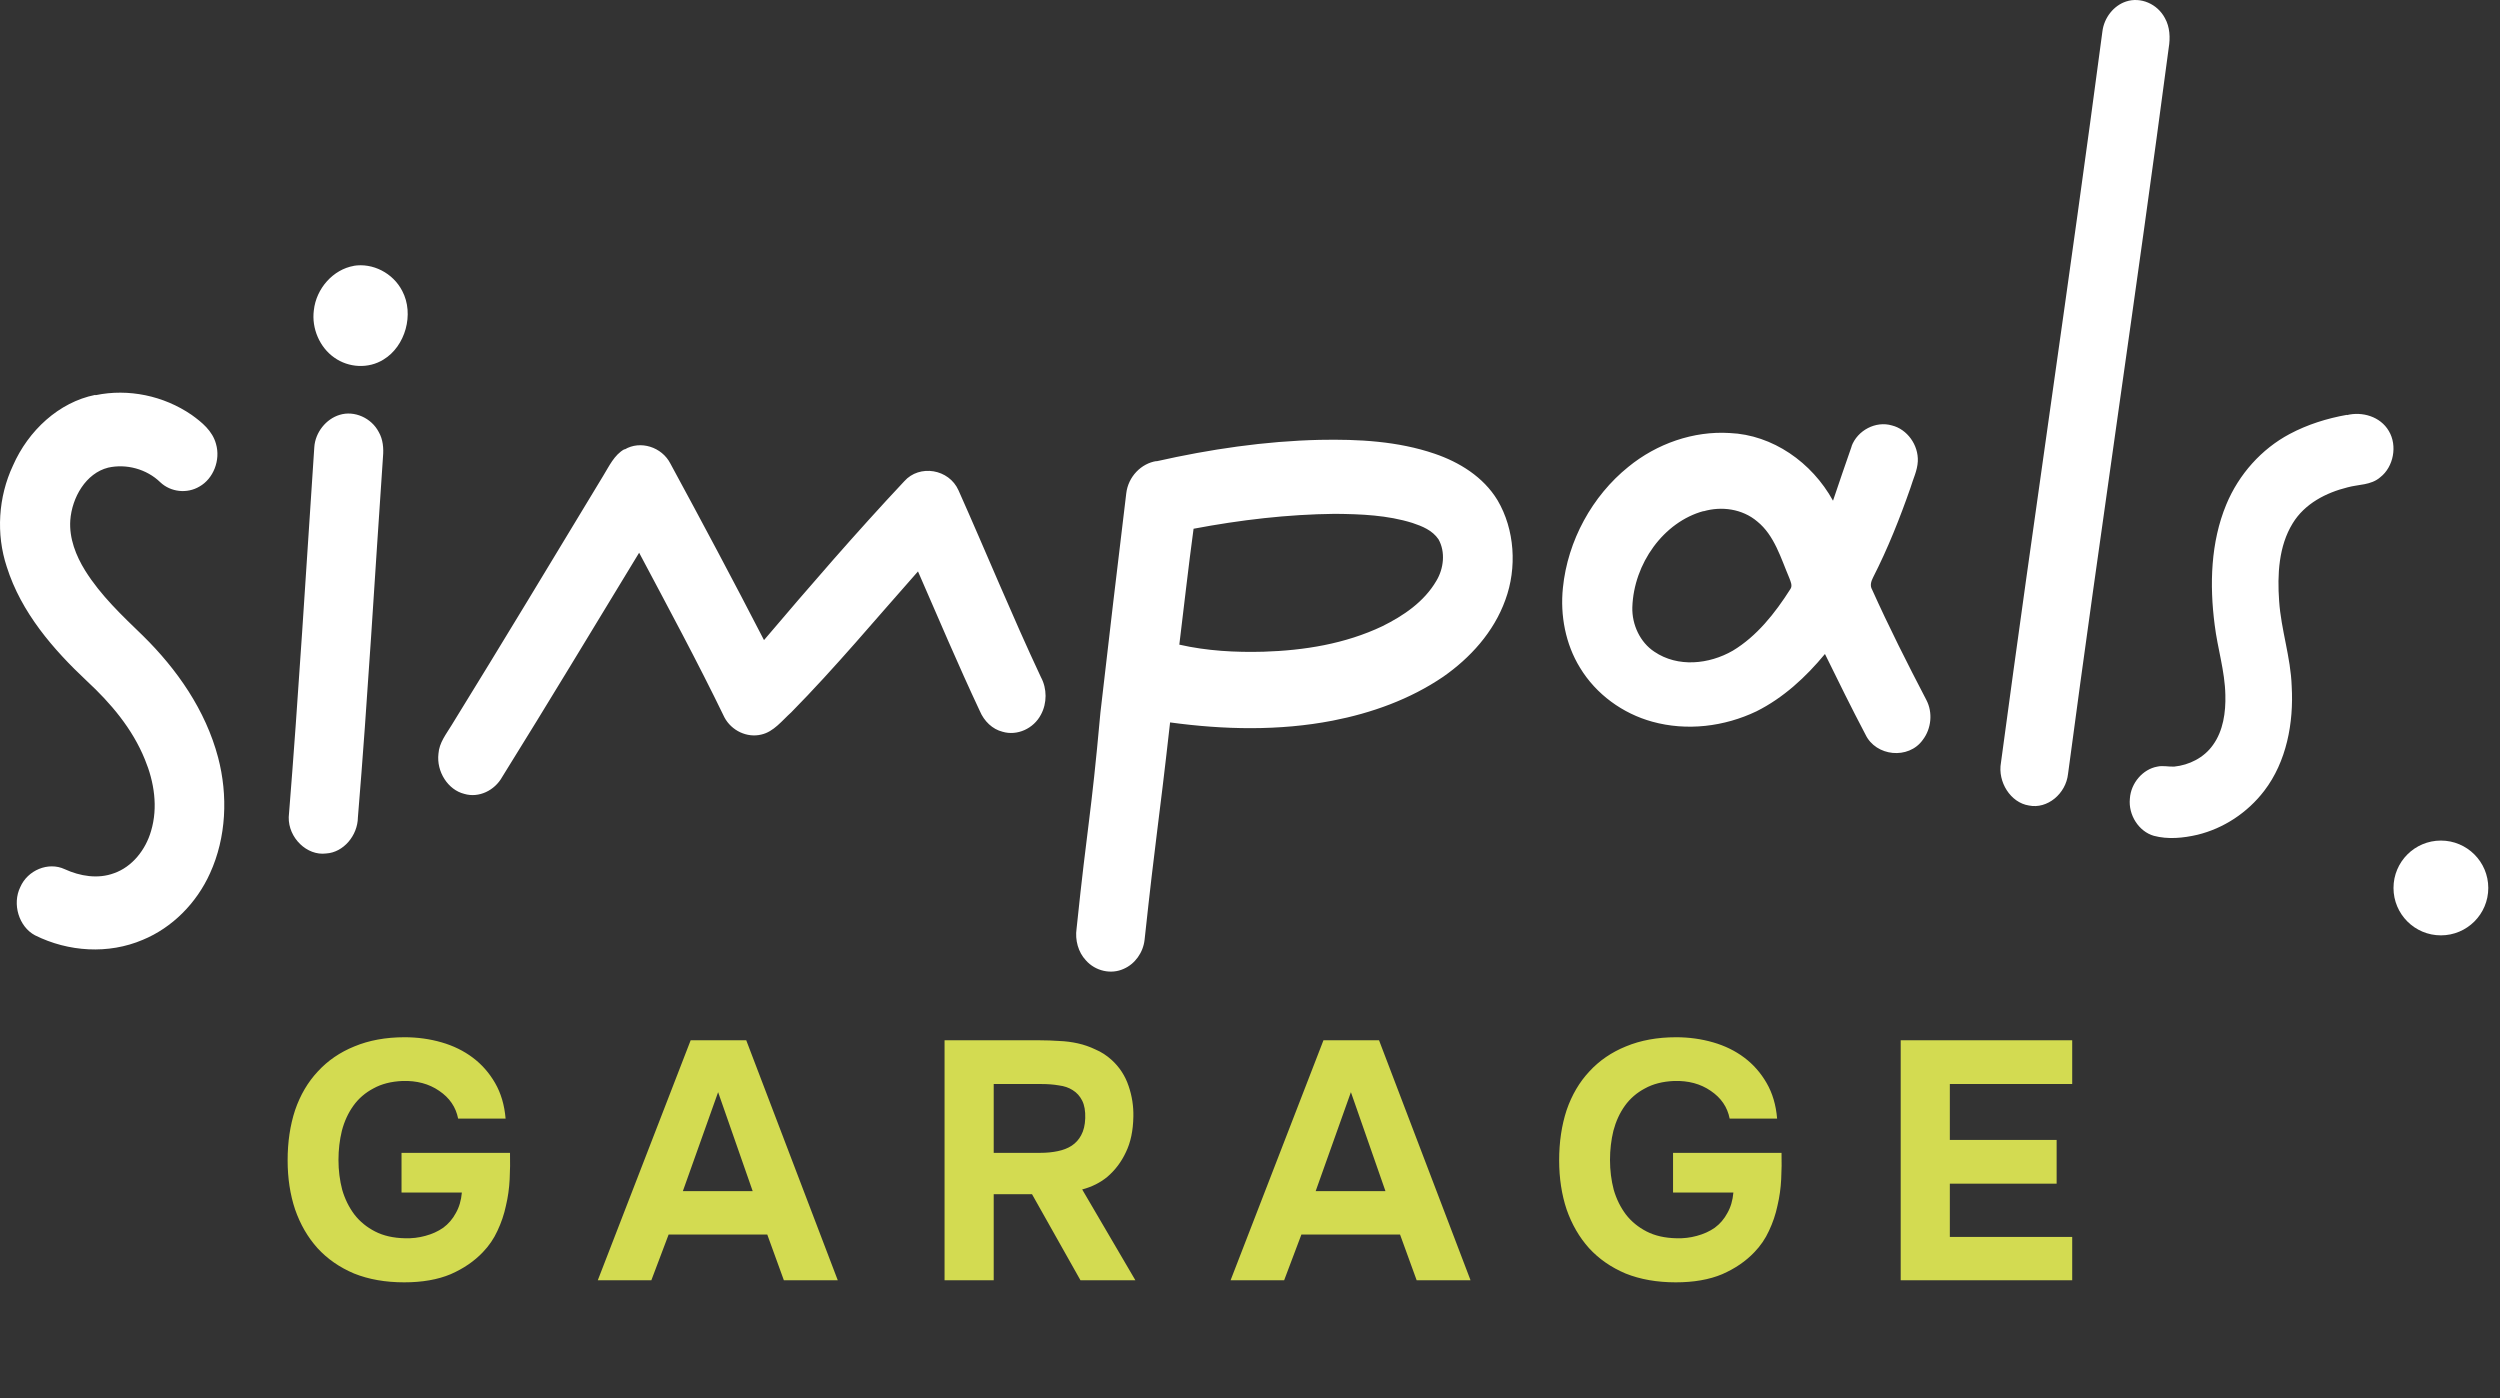 <?xml version="1.0" encoding="UTF-8"?> <svg xmlns="http://www.w3.org/2000/svg" width="118" height="66" viewBox="0 0 118 66" fill="none"><rect x="0" y="0" width="118" height="66" fill="#333333" stroke="none"/> <path d="M15.976 54.75C15.976 55.241 16.035 55.71 16.152 56.158C16.28 56.596 16.472 56.985 16.728 57.326C16.984 57.657 17.309 57.923 17.704 58.126C18.099 58.329 18.568 58.435 19.112 58.446C19.443 58.457 19.763 58.419 20.072 58.334C20.392 58.249 20.675 58.121 20.92 57.95C21.165 57.769 21.363 57.539 21.512 57.262C21.672 56.985 21.768 56.66 21.8 56.286H18.952V54.414H24.072C24.083 54.819 24.077 55.236 24.056 55.662C24.035 56.089 23.976 56.505 23.88 56.91C23.795 57.316 23.661 57.71 23.48 58.094C23.309 58.468 23.08 58.803 22.792 59.102C22.387 59.529 21.88 59.876 21.272 60.142C20.664 60.398 19.933 60.526 19.08 60.526C18.195 60.526 17.405 60.388 16.712 60.11C16.029 59.822 15.453 59.422 14.984 58.91C14.525 58.398 14.173 57.79 13.928 57.086C13.693 56.382 13.576 55.609 13.576 54.766C13.576 53.902 13.693 53.113 13.928 52.398C14.173 51.684 14.531 51.075 15 50.574C15.469 50.062 16.045 49.667 16.728 49.39C17.421 49.102 18.211 48.958 19.096 48.958C19.704 48.958 20.285 49.038 20.84 49.198C21.395 49.358 21.885 49.598 22.312 49.918C22.739 50.238 23.091 50.638 23.368 51.118C23.645 51.598 23.811 52.158 23.864 52.798H21.624C21.517 52.254 21.219 51.817 20.728 51.486C20.248 51.156 19.672 51.001 19 51.022C18.467 51.044 18.008 51.161 17.624 51.374C17.24 51.577 16.925 51.849 16.68 52.19C16.435 52.532 16.253 52.926 16.136 53.374C16.029 53.812 15.976 54.27 15.976 54.75ZM32.231 56.222H35.527L33.895 51.55L32.231 56.222ZM31.559 58.27L30.743 60.43H28.215L32.599 49.102H35.223L39.543 60.43H36.999L36.215 58.27H31.559ZM49.095 49.102C49.394 49.102 49.693 49.113 49.991 49.134C50.29 49.145 50.583 49.182 50.871 49.246C51.159 49.31 51.437 49.406 51.703 49.534C51.98 49.651 52.236 49.817 52.471 50.03C52.844 50.371 53.111 50.782 53.271 51.262C53.431 51.731 53.506 52.212 53.495 52.702C53.484 53.364 53.367 53.923 53.143 54.382C52.93 54.841 52.636 55.23 52.263 55.55C51.922 55.828 51.527 56.025 51.079 56.142L53.591 60.43H50.999L48.711 56.366H46.903V60.43H44.583V49.102H49.095ZM49.111 54.414C49.399 54.414 49.671 54.388 49.927 54.334C50.183 54.281 50.402 54.196 50.583 54.078C50.775 53.95 50.925 53.785 51.031 53.582C51.148 53.369 51.212 53.102 51.223 52.782C51.234 52.441 51.186 52.163 51.079 51.95C50.972 51.737 50.823 51.572 50.631 51.454C50.45 51.337 50.231 51.262 49.975 51.23C49.73 51.188 49.458 51.166 49.159 51.166H46.903V54.414H49.111ZM62.099 56.222H65.394L63.763 51.55L62.099 56.222ZM61.426 58.27L60.611 60.43H58.083L62.467 49.102H65.091L69.41 60.43H66.867L66.082 58.27H61.426ZM75.992 54.75C75.992 55.241 76.051 55.71 76.168 56.158C76.296 56.596 76.488 56.985 76.744 57.326C77 57.657 77.326 57.923 77.72 58.126C78.115 58.329 78.584 58.435 79.128 58.446C79.459 58.457 79.779 58.419 80.088 58.334C80.408 58.249 80.691 58.121 80.936 57.95C81.182 57.769 81.379 57.539 81.528 57.262C81.688 56.985 81.784 56.66 81.816 56.286H78.968V54.414H84.088C84.099 54.819 84.094 55.236 84.072 55.662C84.051 56.089 83.992 56.505 83.896 56.91C83.811 57.316 83.678 57.71 83.496 58.094C83.326 58.468 83.096 58.803 82.808 59.102C82.403 59.529 81.896 59.876 81.288 60.142C80.68 60.398 79.95 60.526 79.096 60.526C78.211 60.526 77.422 60.388 76.728 60.11C76.046 59.822 75.47 59.422 75 58.91C74.542 58.398 74.19 57.79 73.944 57.086C73.71 56.382 73.592 55.609 73.592 54.766C73.592 53.902 73.71 53.113 73.944 52.398C74.19 51.684 74.547 51.075 75.016 50.574C75.486 50.062 76.062 49.667 76.744 49.39C77.438 49.102 78.227 48.958 79.112 48.958C79.72 48.958 80.302 49.038 80.856 49.198C81.411 49.358 81.902 49.598 82.328 49.918C82.755 50.238 83.107 50.638 83.384 51.118C83.662 51.598 83.827 52.158 83.88 52.798H81.64C81.534 52.254 81.235 51.817 80.744 51.486C80.264 51.156 79.688 51.001 79.016 51.022C78.483 51.044 78.024 51.161 77.64 51.374C77.256 51.577 76.942 51.849 76.696 52.19C76.451 52.532 76.27 52.926 76.152 53.374C76.046 53.812 75.992 54.27 75.992 54.75ZM97.808 49.102V51.166H92.032V53.806H97.073V55.87H92.032V58.382H97.808V60.43H89.713V49.102H97.808Z" fill="#D3DB51"></path> <path fill-rule="evenodd" clip-rule="evenodd" d="M100.351 0.071C99.769 0.261 99.311 0.833 99.233 1.489C97.712 13.002 95.99 24.48 94.446 35.993C94.279 36.911 94.905 37.889 95.766 38.02C96.627 38.198 97.51 37.471 97.611 36.53C99.132 25.088 100.854 13.694 102.364 2.252C102.442 1.787 102.42 1.274 102.185 0.857C101.827 0.178 101.033 -0.156 100.351 0.071ZM16.703 12.549C15.73 12.716 14.925 13.61 14.813 14.647C14.701 15.505 15.093 16.399 15.775 16.876C16.457 17.364 17.396 17.412 18.101 16.971C19.13 16.351 19.566 14.826 18.984 13.729C18.548 12.883 17.586 12.394 16.681 12.549H16.703ZM4.491 18.64C2.78 18.985 1.338 20.32 0.611 21.977C-0.082 23.455 -0.194 25.207 0.32 26.756C1.002 28.914 2.512 30.654 4.1 32.144C5.218 33.181 6.247 34.384 6.84 35.85C7.276 36.899 7.466 38.103 7.13 39.223C6.873 40.117 6.236 40.916 5.386 41.214C4.625 41.5 3.776 41.357 3.049 41.023C2.277 40.666 1.304 41.071 0.958 41.869C0.566 42.668 0.89 43.741 1.651 44.146C3.228 44.932 5.118 45.052 6.739 44.36C8.126 43.788 9.278 42.632 9.915 41.214C10.687 39.521 10.765 37.543 10.295 35.755C9.703 33.514 8.349 31.584 6.75 30.01C5.766 29.057 4.76 28.115 4.022 26.935C3.585 26.232 3.261 25.41 3.317 24.563C3.395 23.479 4.055 22.335 5.106 22.072C5.956 21.882 6.918 22.132 7.567 22.764C8.059 23.229 8.83 23.312 9.412 22.966C10.072 22.597 10.418 21.715 10.195 20.952C10.027 20.332 9.524 19.927 9.043 19.581C7.723 18.676 6.057 18.33 4.514 18.652L4.491 18.64ZM110.773 19.581C109.834 19.748 108.917 20.034 108.067 20.487C106.748 21.19 105.674 22.382 105.081 23.812C104.343 25.588 104.287 27.603 104.533 29.498C104.668 30.606 105.014 31.667 105.037 32.799C105.059 33.622 104.936 34.492 104.455 35.159C104.03 35.767 103.326 36.113 102.621 36.184C102.353 36.196 102.084 36.124 101.827 36.184C101.145 36.303 100.575 36.959 100.53 37.698C100.452 38.472 100.955 39.247 101.659 39.45C102.33 39.629 103.046 39.557 103.717 39.402C104.947 39.104 106.077 38.365 106.871 37.328C107.922 35.958 108.268 34.122 108.168 32.394C108.123 31.023 107.665 29.724 107.575 28.366C107.486 27.126 107.553 25.779 108.212 24.706C108.783 23.765 109.8 23.252 110.807 23.002C111.321 22.859 111.914 22.907 112.35 22.525C112.976 22.037 113.167 21.035 112.753 20.344C112.35 19.653 111.489 19.415 110.773 19.593V19.581ZM16.032 19.581C15.395 19.772 14.88 20.404 14.835 21.107C14.444 26.923 14.097 32.752 13.628 38.568C13.605 39.545 14.489 40.403 15.395 40.284C16.211 40.236 16.882 39.438 16.893 38.58C17.363 32.907 17.687 27.221 18.078 21.548C18.112 21.155 18.078 20.738 17.877 20.392C17.53 19.724 16.725 19.367 16.032 19.581ZM80.401 24.134C81.251 23.884 82.235 24.015 82.939 24.611C83.755 25.267 84.058 26.351 84.46 27.293C84.516 27.448 84.617 27.65 84.505 27.805C83.778 28.95 82.917 30.034 81.787 30.713C80.669 31.357 79.193 31.512 78.086 30.761C77.415 30.32 77.023 29.486 77.046 28.663C77.113 26.602 78.522 24.635 80.412 24.122L80.401 24.134ZM87.401 21.059C87.099 21.918 86.808 22.776 86.518 23.634C85.522 21.822 83.666 20.523 81.642 20.439C79.931 20.332 78.198 20.94 76.856 22.037C75.156 23.407 73.993 25.517 73.769 27.746C73.635 29.045 73.892 30.404 74.574 31.512C75.335 32.775 76.599 33.681 77.985 34.063C79.618 34.516 81.385 34.301 82.906 33.574C84.169 32.942 85.232 31.965 86.138 30.868C86.764 32.144 87.39 33.419 88.05 34.67C88.542 35.707 90.085 35.862 90.756 34.921C91.159 34.396 91.237 33.633 90.924 33.038C90.029 31.321 89.157 29.593 88.363 27.829C88.251 27.638 88.318 27.436 88.408 27.257C89.101 25.898 89.671 24.468 90.174 23.026C90.297 22.609 90.499 22.215 90.521 21.774C90.555 21 90.018 20.261 89.302 20.082C88.542 19.855 87.669 20.308 87.39 21.071L87.401 21.059ZM56.335 24.957C58.538 24.54 60.775 24.277 63.011 24.253C64.241 24.265 65.483 24.313 66.668 24.683C67.127 24.837 67.608 25.028 67.898 25.457C68.234 26.053 68.144 26.84 67.798 27.412C67.216 28.413 66.232 29.069 65.248 29.557C63.492 30.392 61.557 30.701 59.645 30.761C58.315 30.797 56.972 30.725 55.664 30.427C55.888 28.604 56.089 26.78 56.335 24.969V24.957ZM54.591 21.762C53.864 21.87 53.249 22.502 53.159 23.288C52.745 26.733 52.332 30.177 51.94 33.633C51.482 38.699 51.34 38.781 50.814 43.834C50.736 44.371 50.892 44.943 51.25 45.324C51.698 45.837 52.447 46.004 53.04 45.729C53.565 45.503 53.957 44.967 54.024 44.359C54.572 39.281 54.658 39.176 55.228 34.098C57.767 34.444 60.372 34.504 62.9 34.015C64.734 33.657 66.545 33.014 68.122 31.941C69.385 31.059 70.504 29.843 71.052 28.318C71.611 26.804 71.499 24.992 70.683 23.61C70.012 22.502 68.871 21.81 67.719 21.417C65.975 20.821 64.118 20.726 62.296 20.761C59.701 20.821 57.118 21.202 54.579 21.774L54.591 21.762ZM29.474 21.202C28.993 21.465 28.747 22.013 28.467 22.466C26.097 26.387 23.726 30.32 21.322 34.218C21.064 34.647 20.729 35.052 20.695 35.576C20.595 36.422 21.143 37.281 21.914 37.471C22.596 37.674 23.346 37.316 23.703 36.673C25.884 33.169 28.02 29.617 30.167 26.089C31.532 28.663 32.918 31.226 34.193 33.86C34.529 34.492 35.267 34.837 35.938 34.67C36.519 34.539 36.91 34.015 37.347 33.622C39.438 31.5 41.35 29.2 43.329 26.971C44.291 29.176 45.23 31.393 46.248 33.562C46.45 34.039 46.841 34.42 47.322 34.539C48.004 34.742 48.787 34.396 49.133 33.729C49.424 33.193 49.424 32.501 49.133 31.965C47.769 29.057 46.55 26.077 45.242 23.145C44.794 22.132 43.397 21.905 42.681 22.716C40.4 25.147 38.219 27.674 36.061 30.213C34.618 27.412 33.142 24.647 31.643 21.882C31.241 21.095 30.223 20.773 29.485 21.214L29.474 21.202Z" fill="white"></path> <circle cx="115.21" cy="41.912" r="2.237" fill="white"></circle> </svg> 